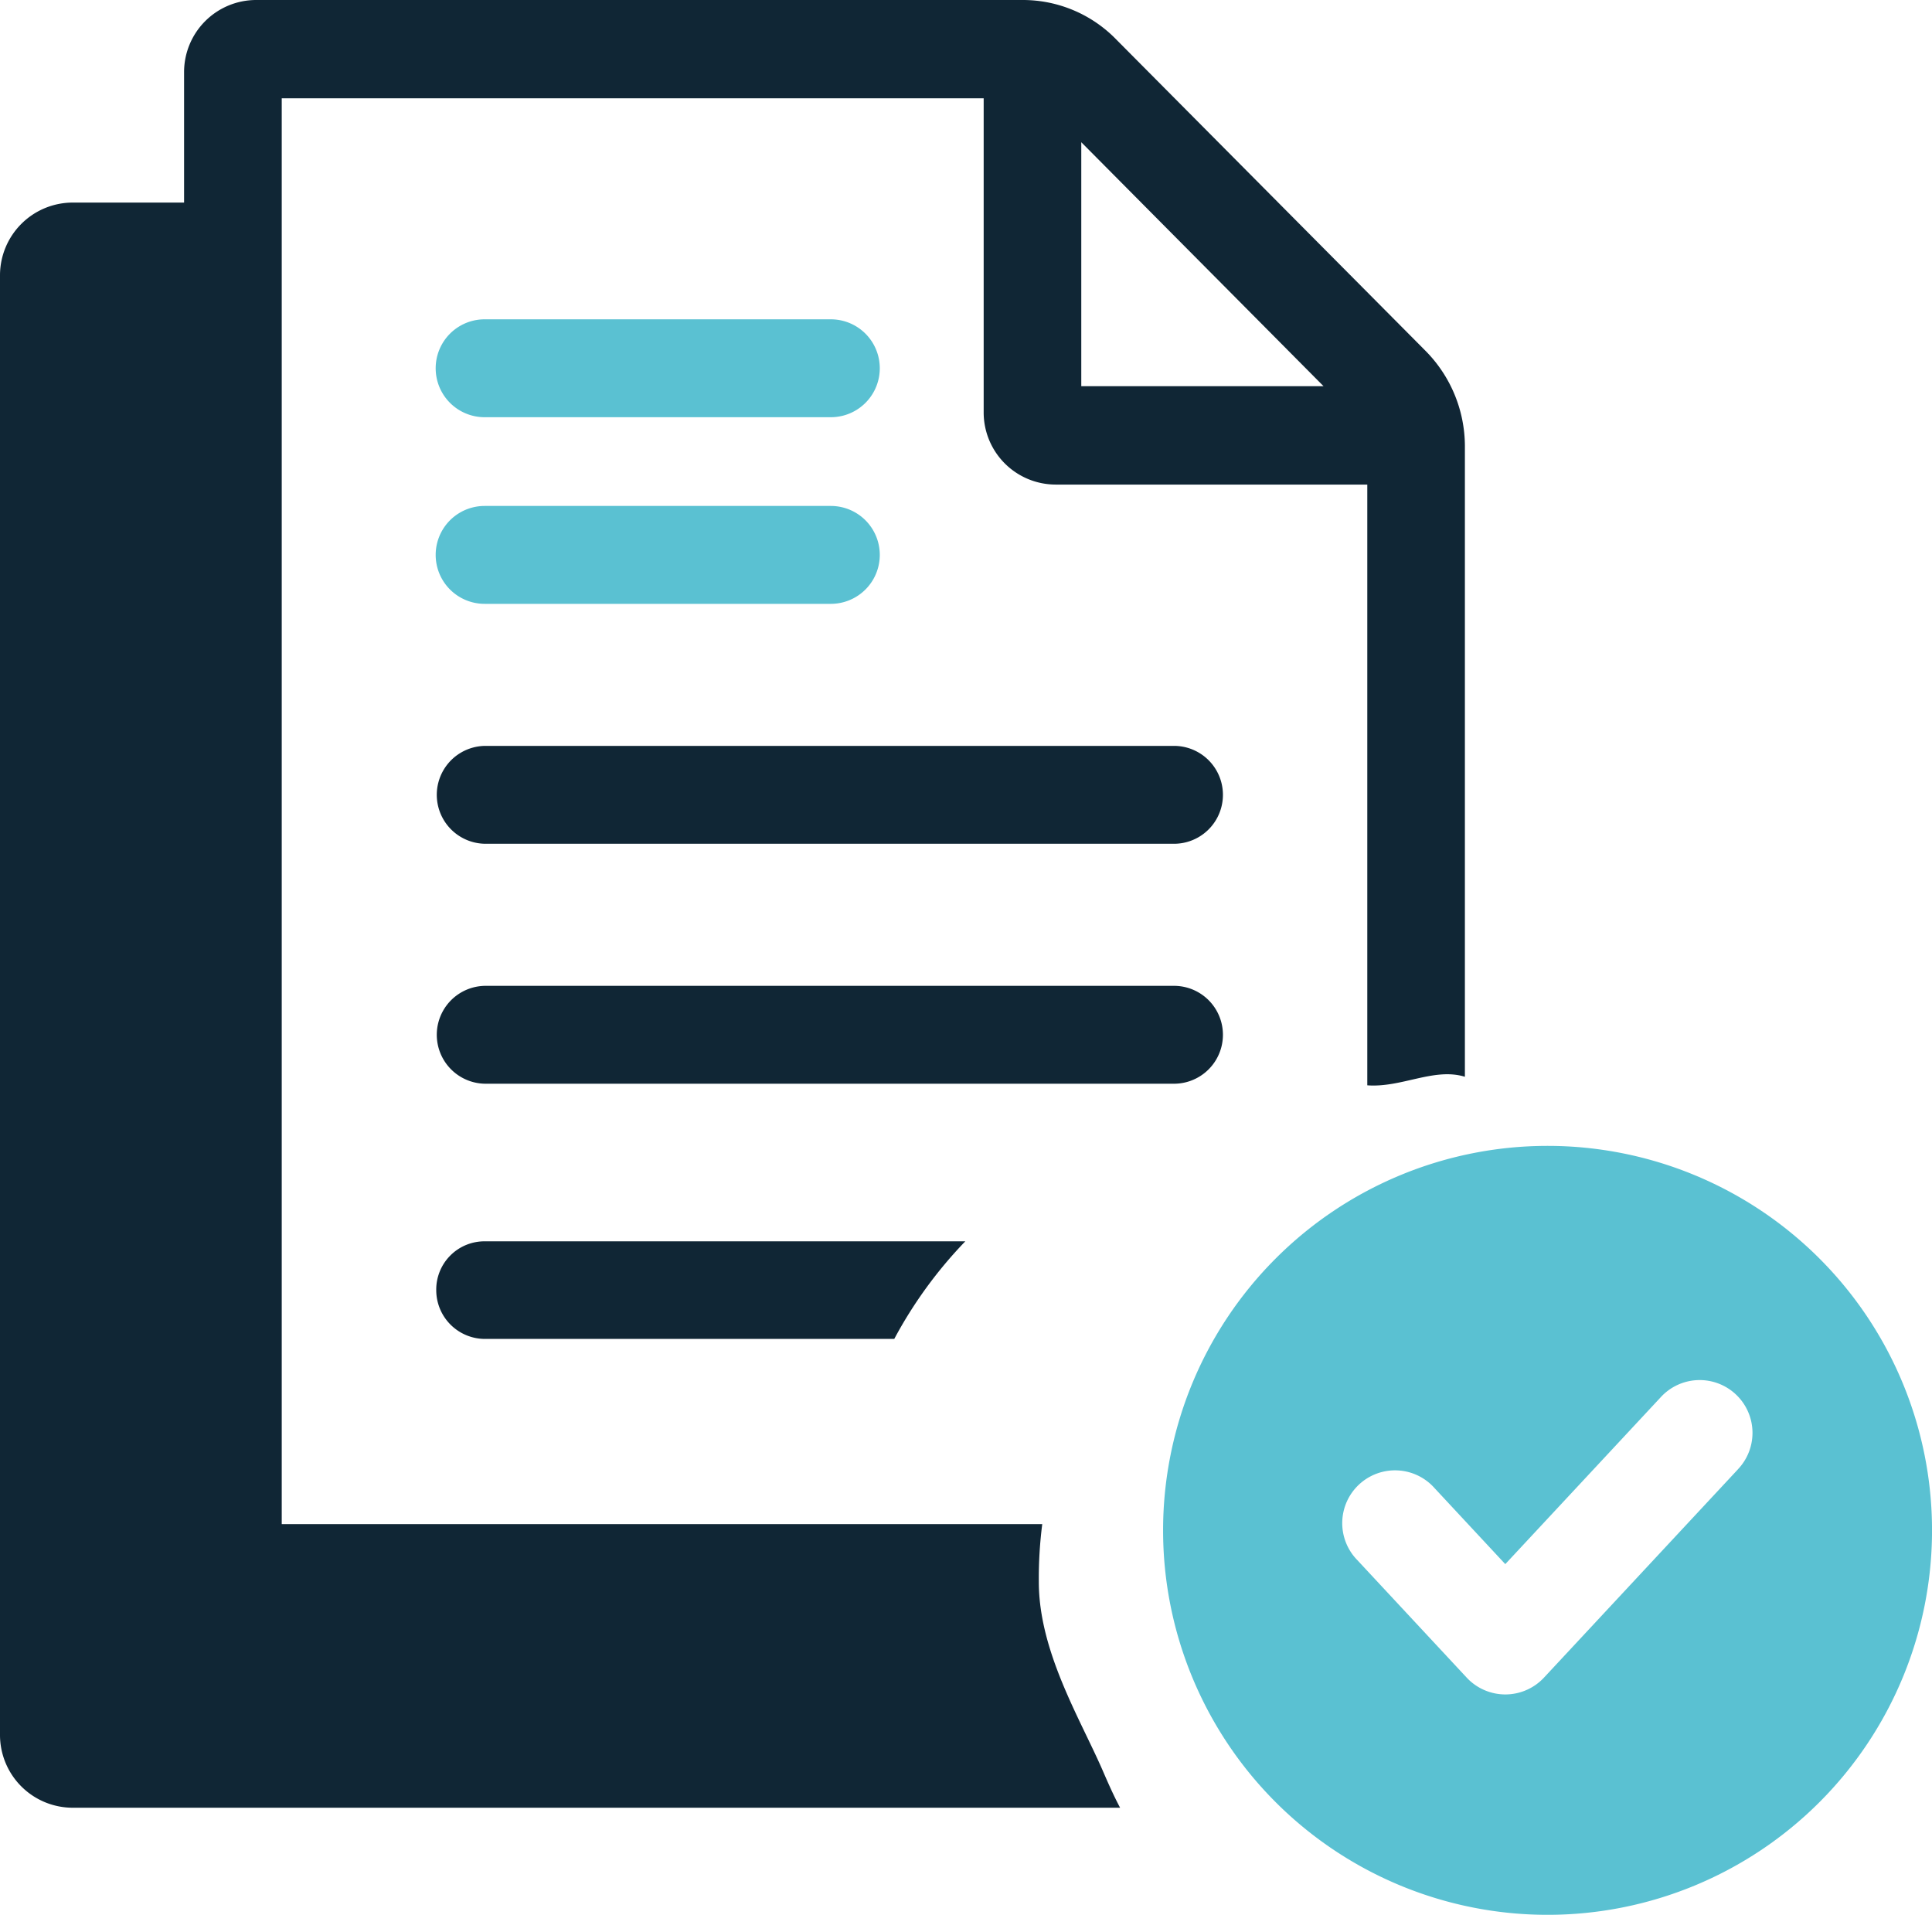 <svg id="icon-benefit-findings-verteilen-plus-nachhalten" xmlns="http://www.w3.org/2000/svg" width="75" height="74.332" viewBox="0 0 75 74.332">
  <g id="Gruppe_8555" data-name="Gruppe 8555">
    <path id="Pfad_104225" data-name="Pfad 104225" d="M32.237,59.166h-21.3V3.815H38.186V16a2.8,2.8,0,0,0,2.792,2.811h12.1V42.132c1.33.1,2.592-.7,3.789-.332V17.3a5.268,5.268,0,0,0-1.529-3.681l-12-12.081A5.057,5.057,0,0,0,39.682,0H9.937A2.8,2.8,0,0,0,7.146,2.811V7.864H2.825A2.826,2.826,0,0,0,0,10.675v56.69a2.826,2.826,0,0,0,2.825,2.811H43.482c-.2-.379-.383-.765-.682-1.46-.886-2.027-2.473-4.618-2.473-7.309a16.58,16.58,0,0,1,.133-2.242M41.975,5.521l9.405,9.471H41.975Z" fill="#102635"/>
    <path id="Pfad_104226" data-name="Pfad 104226" d="M60.1,135.7H86.818a1.9,1.9,0,0,0,0-3.8H60.1a1.9,1.9,0,0,0,0,3.8" transform="translate(-41.244 -93.63)" fill="#102635"/>
    <path id="Pfad_104314" data-name="Pfad 104314" d="M60.1,135.7H86.818a1.9,1.9,0,0,0,0-3.8H60.1a1.9,1.9,0,0,0,0,3.8" transform="translate(-41.244 -102.945)" fill="#102635"/>
    <path id="Pfad_104315" data-name="Pfad 104315" d="M60.1,135.7H73.54a1.9,1.9,0,0,0,0-3.8H60.1a1.9,1.9,0,0,0,0,3.8" transform="translate(-41.287 -112.259)" fill="#5ac1d2"/>
    <path id="Pfad_104316" data-name="Pfad 104316" d="M60.1,135.7H73.54a1.9,1.9,0,0,0,0-3.8H60.1a1.9,1.9,0,0,0,0,3.8" transform="translate(-41.287 -119.504)" fill="#5ac1d2"/>
    <path id="Pfad_104227" data-name="Pfad 104227" d="M60.135,166.072a1.873,1.873,0,0,0-1.894,1.895,1.894,1.894,0,0,0,1.894,1.894H76.021a17.012,17.012,0,0,1,2.758-3.789Z" transform="translate(-41.306 -117.884)" fill="#102635"/>
    <path id="Pfad_104230" data-name="Pfad 104230" d="M141.374,159.815A14.925,14.925,0,1,0,156.3,174.74a14.925,14.925,0,0,0-14.924-14.925m7.386,12.56-7.526,8.082a2.05,2.05,0,0,1-3,0l-4.249-4.565a2.05,2.05,0,1,1,3-2.793l2.747,2.952,6.026-6.47a2.05,2.05,0,1,1,3,2.794" transform="translate(-81.299 -115.332)" fill="#5ac1d2"/>
  </g>
</svg>
